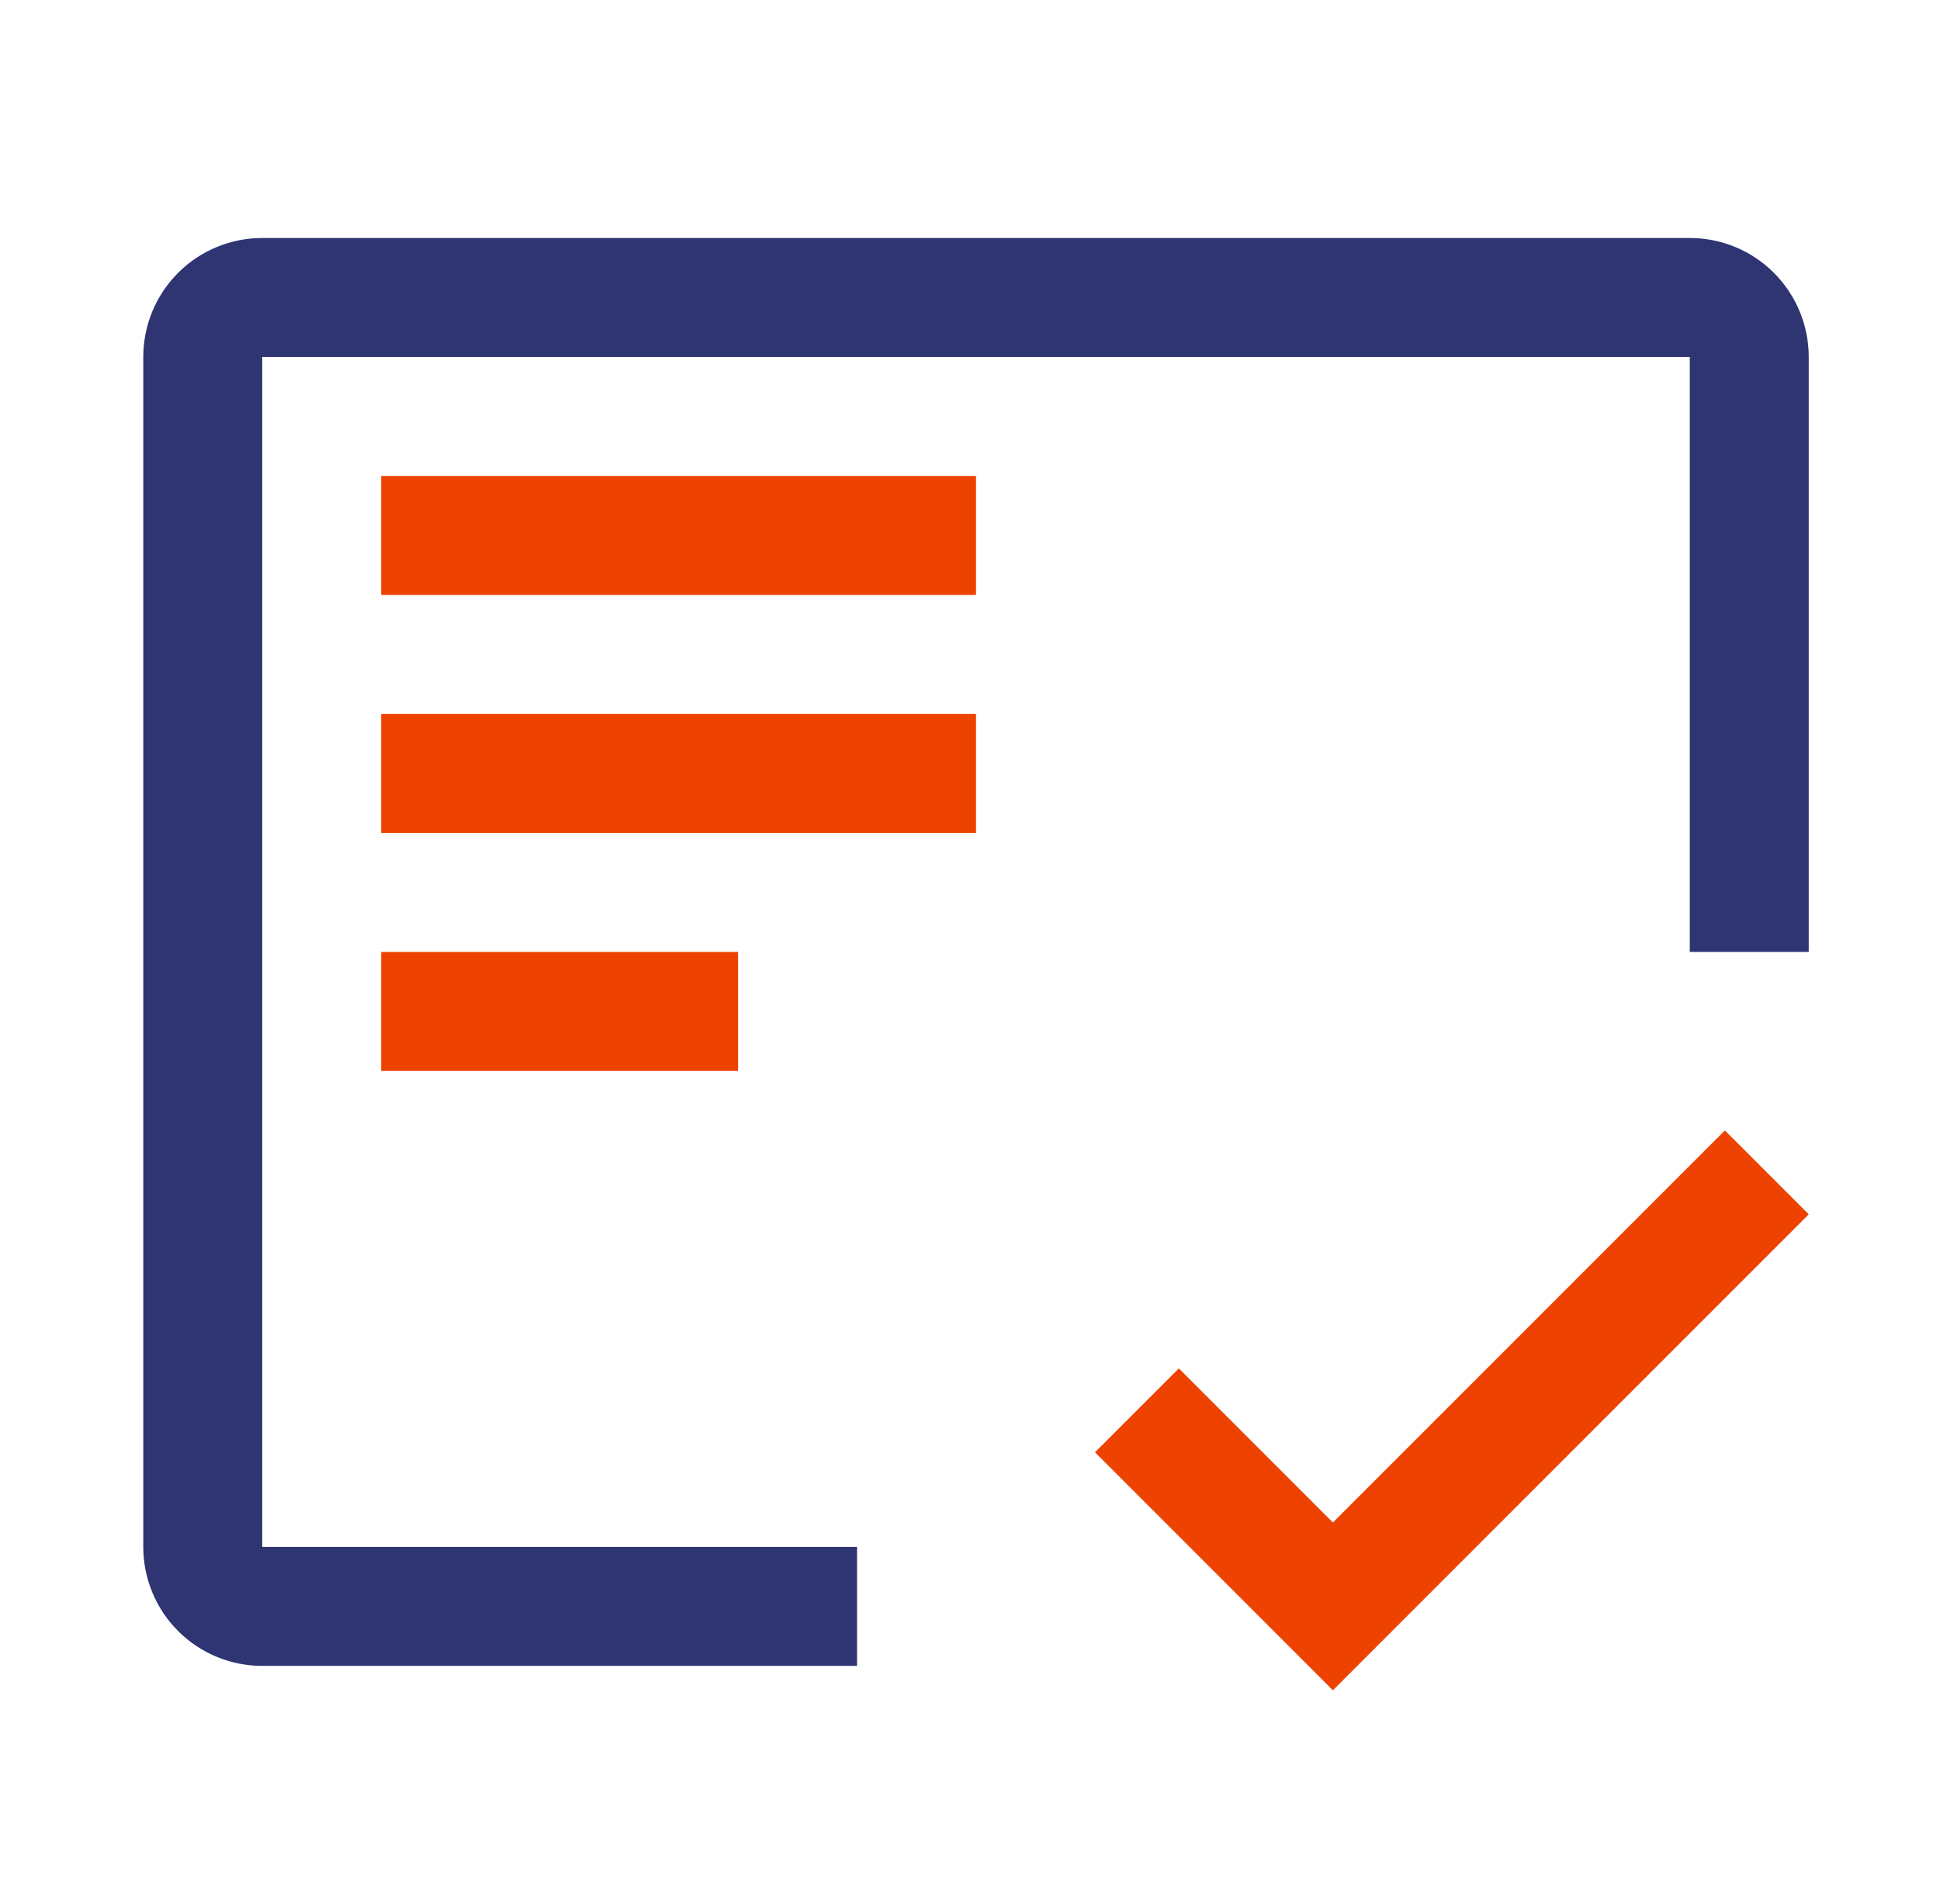<svg width="53" height="52" viewBox="0 0 53 52" fill="none" xmlns="http://www.w3.org/2000/svg">
<g clip-path="url(#clip0_4466_55416)">
<path d="M20.164 26H10.414V29.25H20.164V26Z" fill="#ED4200"/>
<path d="M26.664 19.5H10.414V22.75H26.664V19.5Z" fill="#ED4200"/>
<path d="M26.664 13H10.414V16.25H26.664V13Z" fill="#ED4200"/>
<path d="M23.414 42.25H7.164V9.75H46.164V26H49.414V9.75C49.414 8.888 49.072 8.061 48.462 7.452C47.853 6.842 47.026 6.5 46.164 6.5H7.164C6.302 6.5 5.475 6.842 4.866 7.452C4.256 8.061 3.914 8.888 3.914 9.75V42.25C3.914 43.112 4.256 43.939 4.866 44.548C5.475 45.158 6.302 45.5 7.164 45.5H23.414V42.25Z" fill="#2F3472"/>
<path d="M36.414 41.584L32.205 37.375L29.914 39.666L36.414 46.166L49.414 33.166L47.123 30.875L36.414 41.584Z" fill="#ED4200"/>
</g>
<defs>
<clipPath id="clip0_4466_55416">
<rect width="52" height="52" fill="white" transform="translate(0.664)"/>
</clipPath>
</defs>
</svg>
